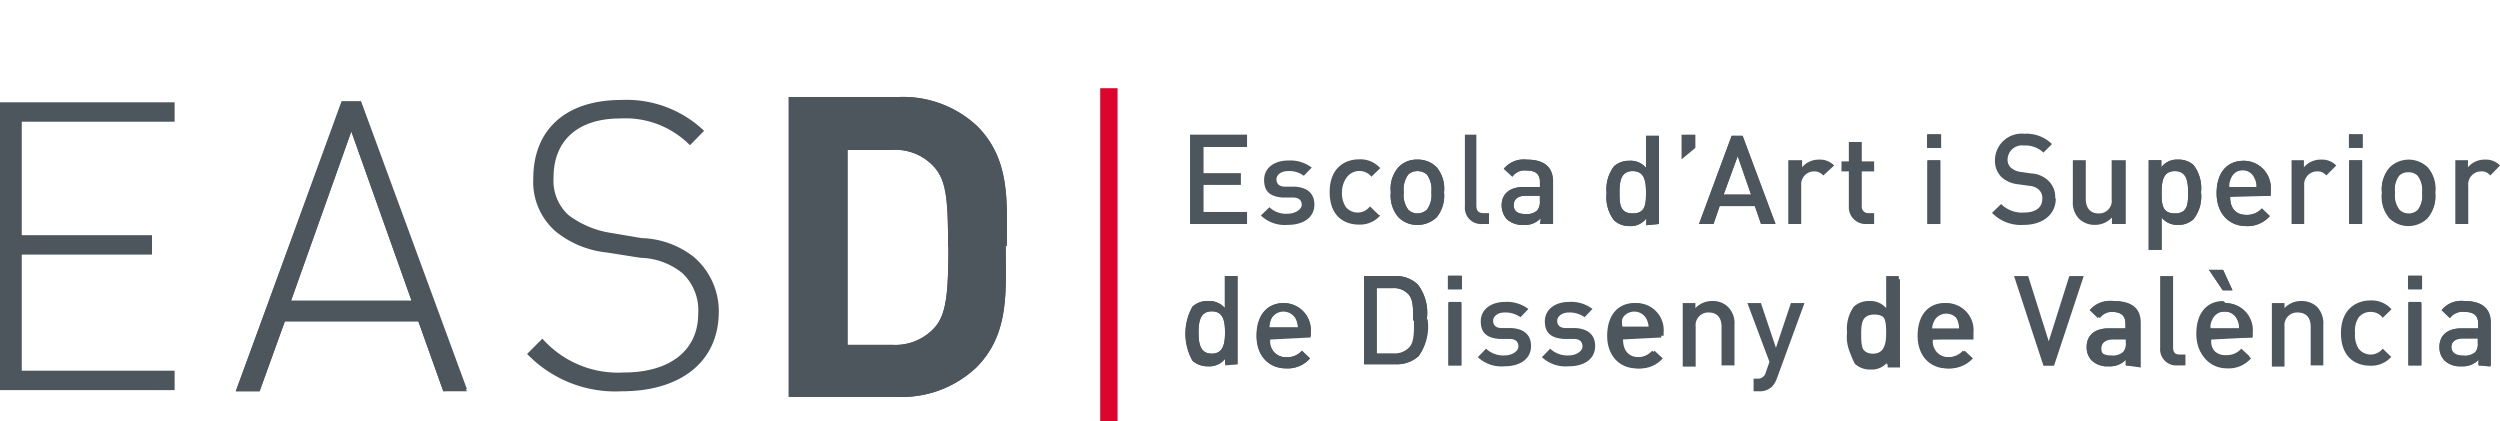 <?xml version="1.0" encoding="UTF-8" standalone="no"?>
<svg
   xmlns:dc="http://purl.org/dc/elements/1.1/"
   xmlns:cc="http://creativecommons.org/ns#"
   xmlns:rdf="http://www.w3.org/1999/02/22-rdf-syntax-ns#"
   xmlns:svg="http://www.w3.org/2000/svg"
   xmlns="http://www.w3.org/2000/svg"
   xmlns:sodipodi="http://sodipodi.sourceforge.net/DTD/sodipodi-0.dtd"
   xmlns:inkscape="http://www.inkscape.org/namespaces/inkscape"
   id="Capa_1"
   data-name="Capa 1"
   viewBox="0 0 85.04 14.32"
   version="1.1"
   sodipodi:docname="easd.svg"
   width="85.04"
   height="14.32"
   inkscape:version="0.92.1 r15371">
  <sodipodi:namedview
     pagecolor="#ffffff"
     bordercolor="#666666"
     borderopacity="1"
     objecttolerance="10"
     gridtolerance="10"
     guidetolerance="10"
     inkscape:pageopacity="0"
     inkscape:pageshadow="2"
     inkscape:window-width="1920"
     inkscape:window-height="1017"
     id="namedview129"
     showgrid="false"
     fit-margin-top="3"
     fit-margin-left="0"
     fit-margin-right="0"
     fit-margin-bottom="0"
     inkscape:zoom="3.8922859"
     inkscape:cx="4.4960726"
     inkscape:cy="5.6599998"
     inkscape:window-x="-8"
     inkscape:window-y="-8"
     inkscape:window-maximized="1"
     inkscape:current-layer="Capa_1" />
  <defs
     id="defs4">
    <style
       id="style2">.cls-1{fill:#4c565c;}.cls-2{fill:none;stroke:#dd052b;stroke-miterlimit:10;stroke-width:0.59px;}</style>
  </defs>
  <title
     id="title6">easd [Convertido]</title>
  <path
     class="cls-1"
     d="m 49.27,12.43 h 0.44 v -2.12 h -0.44 z m 0,-2.59 h 0.46 V 9.38 h -0.46 z"
     id="path8"
     inkscape:connector-curvature="0"
     style="fill:#4c565c" />
  <rect
     class="cls-1"
     x="49.27"
     y="10.27"
     width="0.44"
     height="2.16"
     id="rect10"
     style="fill:#4c565c" />
  <rect
     class="cls-1"
     x="49.25"
     y="9.38"
     width="0.46"
     height="0.46"
     id="rect12"
     style="fill:#4c565c" />
  <polygon
     class="cls-1"
     points="69.87,9.44 70.88,6.39 70.39,6.39 69.69,8.61 68.99,6.39 68.51,6.39 69.51,9.44 "
     id="polygon14"
     style="fill:#4c565c"
     transform="translate(0,3)" />
  <polygon
     class="cls-1"
     points="75.94,6.88 75.62,6.18 75.14,6.18 75.61,6.88 "
     id="polygon16"
     style="fill:#4c565c"
     transform="translate(0,3)" />
  <path
     class="cls-1"
     d="m 81.93,12.43 h 0.44 v -2.12 h -0.44 z m 0,-2.59 h 0.46 V 9.38 h -0.46 z"
     id="path18"
     inkscape:connector-curvature="0"
     style="fill:#4c565c" />
  <rect
     class="cls-1"
     x="81.92"
     y="10.27"
     width="0.44"
     height="2.16"
     id="rect20"
     style="fill:#4c565c" />
  <rect
     class="cls-1"
     x="81.91"
     y="9.38"
     width="0.46"
     height="0.46"
     id="rect22"
     style="fill:#4c565c" />
  <polygon
     class="cls-1"
     points="40.94,2.89 40.94,2 42.42,2 42.42,1.58 40.48,1.58 40.48,4.62 42.42,4.62 42.42,4.21 40.94,4.21 40.94,3.29 42.21,3.29 42.21,2.89 "
     id="polygon24"
     style="fill:#4c565c"
     transform="translate(0,3)" />
  <polygon
     class="cls-1"
     points="57.67,2.03 57.67,1.58 57.2,1.58 57.2,2.42 "
     id="polygon26"
     style="fill:#4c565c"
     transform="translate(0,3)" />
  <path
     class="cls-1"
     d="m 59.57,6.62 h -0.94 l 0.48,-1.31 z m 0.83,1 -1.12,-3 h -0.37 l -1.11,3 h 0.49 L 58.5,7.01 h 1.2 l 0.21,0.61 z"
     id="path28"
     inkscape:connector-curvature="0"
     style="fill:#4c565c" />
  <path
     class="cls-1"
     d="M 65.57,7.62 H 66 V 5.45 h -0.43 z m 0,-2.59 h 0.46 V 4.57 h -0.46 z"
     id="path30"
     inkscape:connector-curvature="0"
     style="fill:#4c565c" />
  <rect
     class="cls-1"
     x="65.56"
     y="5.46"
     width="0.44"
     height="2.16"
     id="rect32"
     style="fill:#4c565c" />
  <rect
     class="cls-1"
     x="65.55"
     y="4.57"
     width="0.46"
     height="0.46"
     id="rect34"
     style="fill:#4c565c" />
  <path
     class="cls-1"
     d="m 79.91,7.62 h 0.44 V 5.45 h -0.44 z m 0,-2.59 h 0.46 V 4.57 h -0.46 z"
     id="path36"
     inkscape:connector-curvature="0"
     style="fill:#4c565c" />
  <rect
     class="cls-1"
     x="79.91"
     y="5.46"
     width="0.44"
     height="2.16"
     id="rect38"
     style="fill:#4c565c" />
  <rect
     class="cls-1"
     x="79.9"
     y="4.57"
     width="0.46"
     height="0.46"
     id="rect40"
     style="fill:#4c565c" />
  <line
     class="cls-2"
     x1="37.72"
     x2="37.72"
     y2="14.32"
     id="line42"
     y1="3"
     style="fill:none;stroke:#dd052b;stroke-width:0.59px;stroke-miterlimit:10" />
  <polygon
     class="cls-1"
     points="5.17,5 0.74,5 0.74,1.14 5.94,1.14 5.94,0.48 0,0.48 0,10.27 5.94,10.27 5.94,9.61 0.74,9.61 0.74,5.66 5.17,5.66 "
     id="polygon44"
     style="fill:#4c565c"
     transform="translate(0,3)" />
  <path
     class="cls-1"
     d="M 11.95,4.47 14,10.23 H 9.9 Z m 3.13,8.84 h 0.8 l -3.6,-9.79 h -0.66 l -3.6,9.79 h 0.81 l 0.86,-2.38 h 4.54 z"
     id="path46"
     inkscape:connector-curvature="0"
     style="fill:#4c565c" />
  <path
     class="cls-1"
     d="M 14,10.23 H 9.9 l 2.05,-5.76 z m 1.88,3 -3.6,-9.79 h -0.66 l -3.6,9.87 h 0.81 l 0.86,-2.38 h 4.54 l 0.85,2.38 z"
     id="path48"
     inkscape:connector-curvature="0"
     style="fill:#4c565c" />
  <path
     class="cls-1"
     d="M 24.45,10.64 A 2.43,2.43 0 0 0 23.6,8.74 3,3 0 0 0 21.83,8.1 l -1,-0.17 a 3.22,3.22 0 0 1 -1.5,-0.62 1.59,1.59 0 0 1 -0.5,-1.28 c 0,-1.25 0.83,-2 2.26,-2 a 3.09,3.09 0 0 1 2.38,0.91 L 23.95,4.45 A 3.82,3.82 0 0 0 21.14,3.4 c -1.89,0 -3,1 -3,2.68 a 2.23,2.23 0 0 0 0.77,1.8 3.3,3.3 0 0 0 1.74,0.71 l 1.14,0.18 a 2.34,2.34 0 0 1 1.42,0.52 1.73,1.73 0 0 1 0.54,1.38 c 0,1.28 -1,2 -2.52,2 a 3.44,3.44 0 0 1 -2.78,-1.15 l -0.52,0.52 a 4.17,4.17 0 0 0 3.22,1.27 c 2,0 3.3,-1 3.3,-2.71"
     id="path50"
     inkscape:connector-curvature="0"
     style="fill:#4c565c" />
  <path
     class="cls-1"
     d="m 32.26,8.37 c 0,1.54 -0.06,2.27 -0.43,2.73 a 1.8,1.8 0 0 1 -1.49,0.63 H 28.83 V 5.1 h 1.5 a 1.77,1.77 0 0 1 1.49,0.63 c 0.37,0.45 0.43,1.1 0.43,2.64 m 2,0 c 0,-1.53 0.12,-2.93 -1,-4.07 a 3.69,3.69 0 0 0 -2.68,-1 h -3.74 v 10.2 h 3.7 a 3.69,3.69 0 0 0 2.68,-1 c 1.15,-1.15 1,-2.63 1,-4.16"
     id="path52"
     inkscape:connector-curvature="0"
     style="fill:#4c565c" />
  <path
     class="cls-1"
     d="m 32.26,8.37 c 0,1.54 -0.06,2.27 -0.43,2.73 a 1.8,1.8 0 0 1 -1.49,0.63 H 28.83 V 5.1 h 1.5 a 1.77,1.77 0 0 1 1.49,0.63 c 0.37,0.45 0.43,1.1 0.43,2.64 m 2,0 c 0,-1.53 0.12,-2.93 -1,-4.07 a 3.69,3.69 0 0 0 -2.68,-1 h -3.74 v 10.2 h 3.7 a 3.69,3.69 0 0 0 2.68,-1 c 1.15,-1.15 1,-2.63 1,-4.16"
     id="path54"
     inkscape:connector-curvature="0"
     style="fill:#4c565c" />
  <path
     class="cls-1"
     d="m 41.67,11.31 c 0,0.38 -0.06,0.72 -0.45,0.72 -0.39,0 -0.45,-0.34 -0.45,-0.72 0,-0.38 0.06,-0.72 0.45,-0.72 0.39,0 0.45,0.33 0.45,0.72 m 0.43,1.08 v -3 h -0.43 v 1.09 a 0.7,0.7 0 0 0 -0.57,-0.24 0.74,0.74 0 0 0 -0.53,0.19 1.88,1.88 0 0 0 0,1.84 0.76,0.76 0 0 0 0.53,0.19 0.68,0.68 0 0 0 0.58,-0.26 v 0.23 z"
     id="path56"
     inkscape:connector-curvature="0"
     style="fill:#4c565c" />
  <path
     class="cls-1"
     d="m 44.17,11.17 h -1 a 0.83,0.83 0 0 1 0.06,-0.29 0.46,0.46 0 0 1 0.43,-0.28 0.47,0.47 0 0 1 0.43,0.28 0.83,0.83 0 0 1 0.06,0.29 m 0.43,0.31 v -0.17 a 0.92,0.92 0 0 0 -0.92,-1 c -0.56,0 -0.92,0.41 -0.92,1.11 0,0.7 0.43,1.11 1,1.11 a 1,1 0 0 0 0.82,-0.34 l -0.28,-0.26 a 0.65,0.65 0 0 1 -0.53,0.22 0.53,0.53 0 0 1 -0.55,-0.6 z"
     id="path58"
     inkscape:connector-curvature="0"
     style="fill:#4c565c" />
  <path
     class="cls-1"
     d="m 48.1,10.89 c 0,0.42 0,0.75 -0.16,0.92 a 0.67,0.67 0 0 1 -0.52,0.21 H 46.83 V 9.8 h 0.56 a 0.67,0.67 0 0 1 0.52,0.21 c 0.16,0.18 0.16,0.46 0.16,0.88 m 0.46,0 A 1.59,1.59 0 0 0 48.23,9.68 1.07,1.07 0 0 0 47.44,9.39 H 46.4 v 3 h 1.07 a 1.11,1.11 0 0 0 0.79,-0.28 1.72,1.72 0 0 0 0.3,-1.26"
     id="path60"
     inkscape:connector-curvature="0"
     style="fill:#4c565c" />
  <path
     class="cls-1"
     d="m 52.08,11.77 c 0,-0.38 -0.24,-0.58 -0.65,-0.61 h -0.34 c -0.23,0 -0.3,-0.12 -0.3,-0.25 0,-0.13 0.13,-0.28 0.39,-0.28 a 0.87,0.87 0 0 1 0.54,0.16 l 0.27,-0.28 a 1.21,1.21 0 0 0 -0.8,-0.24 c -0.45,0 -0.82,0.24 -0.82,0.66 0,0.42 0.24,0.57 0.64,0.6 h 0.35 c 0.21,0 0.29,0.11 0.29,0.26 0,0.15 -0.21,0.3 -0.47,0.3 a 0.85,0.85 0 0 1 -0.63,-0.23 l -0.28,0.29 a 1.18,1.18 0 0 0 0.91,0.31 c 0.51,0 0.9,-0.24 0.9,-0.69"
     id="path62"
     inkscape:connector-curvature="0"
     style="fill:#4c565c" />
  <path
     class="cls-1"
     d="m 54.26,11.77 c 0,-0.38 -0.24,-0.58 -0.65,-0.61 h -0.34 c -0.23,0 -0.3,-0.12 -0.3,-0.25 0,-0.13 0.14,-0.28 0.4,-0.28 a 0.86,0.86 0 0 1 0.53,0.16 l 0.27,-0.28 a 1.19,1.19 0 0 0 -0.8,-0.24 c -0.45,0 -0.82,0.24 -0.82,0.66 0,0.42 0.24,0.57 0.65,0.6 h 0.34 c 0.21,0 0.29,0.11 0.29,0.26 0,0.15 -0.21,0.3 -0.47,0.3 a 0.85,0.85 0 0 1 -0.63,-0.23 l -0.28,0.29 a 1.18,1.18 0 0 0 0.91,0.31 c 0.52,0 0.9,-0.24 0.9,-0.69"
     id="path64"
     inkscape:connector-curvature="0"
     style="fill:#4c565c" />
  <path
     class="cls-1"
     d="m 56.16,11.17 h -1 a 0.65,0.65 0 0 1 0,-0.29 0.47,0.47 0 0 1 0.43,-0.28 0.46,0.46 0 0 1 0.43,0.28 0.65,0.65 0 0 1 0.06,0.29 m 0.43,0.31 v -0.17 a 0.92,0.92 0 0 0 -0.92,-1 c -0.55,0 -0.92,0.41 -0.92,1.11 0,0.7 0.44,1.11 1,1.11 a 1,1 0 0 0 0.81,-0.34 L 56.2,11.93 a 0.65,0.65 0 0 1 -0.52,0.22 0.52,0.52 0 0 1 -0.55,-0.6 z"
     id="path66"
     inkscape:connector-curvature="0"
     style="fill:#4c565c" />
  <path
     class="cls-1"
     d="m 59,12.43 v -1.38 a 0.78,0.78 0 0 0 -0.22,-0.61 0.72,0.72 0 0 0 -0.53,-0.2 0.78,0.78 0 0 0 -0.58,0.24 v -0.17 h -0.43 v 2.16 h 0.44 v -1.36 a 0.43,0.43 0 0 1 0.45,-0.48 c 0.24,0 0.43,0.14 0.43,0.48 v 1.32 z"
     id="path68"
     inkscape:connector-curvature="0"
     style="fill:#4c565c" />
  <path
     class="cls-1"
     d="m 61.38,10.31 h -0.46 l -0.51,1.52 -0.51,-1.52 h -0.46 l 0.75,2 -0.12,0.34 a 0.28,0.28 0 0 1 -0.31,0.23 h -0.11 v 0.43 h 0.18 a 0.61,0.61 0 0 0 0.45,-0.16 0.83,0.83 0 0 0 0.16,-0.27 z"
     id="path70"
     inkscape:connector-curvature="0"
     style="fill:#4c565c" />
  <path
     class="cls-1"
     d="m 64.16,11.31 c 0,0.38 -0.06,0.72 -0.45,0.72 -0.39,0 -0.46,-0.34 -0.46,-0.72 0,-0.38 0.06,-0.72 0.46,-0.72 0.4,0 0.45,0.33 0.45,0.72 m 0.43,1.08 v -3 h -0.43 v 1.09 a 0.7,0.7 0 0 0 -0.57,-0.24 0.74,0.74 0 0 0 -0.53,0.19 1.3,1.3 0 0 0 -0.23,0.88 1.3,1.3 0 0 0 0.24,0.92 0.76,0.76 0 0 0 0.53,0.19 0.65,0.65 0 0 0 0.57,-0.26 v 0.23 z"
     id="path72"
     inkscape:connector-curvature="0"
     style="fill:#4c565c" />
  <path
     class="cls-1"
     d="m 66.66,11.17 h -1 a 0.65,0.65 0 0 1 0.06,-0.29 0.45,0.45 0 0 1 0.43,-0.28 0.47,0.47 0 0 1 0.43,0.28 0.83,0.83 0 0 1 0.06,0.29 m 0.43,0.31 v -0.17 a 0.92,0.92 0 0 0 -0.92,-1 c -0.56,0 -0.92,0.41 -0.92,1.11 0,0.7 0.43,1.11 1,1.11 a 1.05,1.05 0 0 0 0.82,-0.34 l -0.28,-0.26 a 0.68,0.68 0 0 1 -0.53,0.22 0.53,0.53 0 0 1 -0.55,-0.6 z"
     id="path74"
     inkscape:connector-curvature="0"
     style="fill:#4c565c" />
  <path
     class="cls-1"
     d="m 72.31,11.65 a 0.44,0.44 0 0 1 -0.09,0.32 0.53,0.53 0 0 1 -0.41,0.12 c -0.27,0 -0.4,-0.11 -0.4,-0.3 0,-0.19 0.14,-0.31 0.39,-0.31 h 0.51 z m 0.44,0.78 v -1.45 c 0,-0.49 -0.3,-0.74 -0.9,-0.74 a 0.87,0.87 0 0 0 -0.77,0.31 l 0.28,0.27 a 0.53,0.53 0 0 1 0.47,-0.21 c 0.33,0 0.47,0.13 0.47,0.41 v 0.15 h -0.57 c -0.5,0 -0.75,0.26 -0.75,0.63 a 0.65,0.65 0 0 0 0.17,0.46 0.77,0.77 0 0 0 0.58,0.2 0.75,0.75 0 0 0 0.58,-0.22 v 0.19 z"
     id="path76"
     inkscape:connector-curvature="0"
     style="fill:#4c565c" />
  <path
     class="cls-1"
     d="m 41.67,11.31 c 0,0.38 -0.06,0.72 -0.45,0.72 -0.39,0 -0.45,-0.34 -0.45,-0.72 0,-0.38 0.06,-0.72 0.45,-0.72 0.39,0 0.45,0.33 0.45,0.72 m 0,1.08 h 0.42 v -3 h -0.43 v 1.09 a 0.7,0.7 0 0 0 -0.57,-0.24 0.74,0.74 0 0 0 -0.53,0.19 1.88,1.88 0 0 0 0,1.84 0.76,0.76 0 0 0 0.53,0.19 0.68,0.68 0 0 0 0.58,-0.26 z m 1.51,-1.26 a 0.83,0.83 0 0 1 0.06,-0.29 0.46,0.46 0 0 1 0.43,-0.28 0.47,0.47 0 0 1 0.43,0.28 0.83,0.83 0 0 1 0.06,0.29 z m 0,0.31 h 1.41 v -0.13 a 0.92,0.92 0 0 0 -0.92,-1 c -0.56,0 -0.92,0.41 -0.92,1.11 0,0.7 0.43,1.11 1,1.11 a 1,1 0 0 0 0.81,-0.34 l -0.27,-0.26 a 0.65,0.65 0 0 1 -0.53,0.22 0.53,0.53 0 0 1 -0.55,-0.6 m 4.91,-0.59 c 0,0.42 0,0.75 -0.16,0.92 a 0.67,0.67 0 0 1 -0.52,0.21 H 46.83 V 9.8 h 0.56 a 0.67,0.67 0 0 1 0.52,0.21 c 0.16,0.17 0.16,0.46 0.16,0.88 m 0.16,1.26 a 1.72,1.72 0 0 0 0.3,-1.26 1.59,1.59 0 0 0 -0.3,-1.21 1.07,1.07 0 0 0 -0.79,-0.29 H 46.4 v 3 h 1.07 a 1.11,1.11 0 0 0 0.79,-0.28 m 6.93,-1 a 0.65,0.65 0 0 1 0,-0.29 0.47,0.47 0 0 1 0.43,-0.28 0.46,0.46 0 0 1 0.43,0.28 0.83,0.83 0 0 1 0.06,0.29 z m 0,0.31 h 1.4 v -0.11 a 0.92,0.92 0 0 0 -0.92,-1 c -0.55,0 -0.92,0.41 -0.92,1.11 0,0.7 0.44,1.11 1,1.11 a 1,1 0 0 0 0.81,-0.34 l -0.28,-0.26 a 0.65,0.65 0 0 1 -0.53,0.22 c -0.35,0 -0.54,-0.23 -0.54,-0.6 m 9,-0.13 c 0,0.38 -0.06,0.72 -0.45,0.72 -0.39,0 -0.45,-0.34 -0.45,-0.72 0,-0.38 0,-0.72 0.45,-0.72 0.45,0 0.45,0.33 0.45,0.72 m 0,1.08 h 0.42 v -3 H 64.2 v 1.09 a 0.7,0.7 0 0 0 -0.57,-0.24 0.74,0.74 0 0 0 -0.53,0.19 1.88,1.88 0 0 0 0,1.84 0.76,0.76 0 0 0 0.53,0.19 0.68,0.68 0 0 0 0.58,-0.26 z m 1.51,-1.26 a 0.65,0.65 0 0 1 0.06,-0.29 0.45,0.45 0 0 1 0.43,-0.28 0.47,0.47 0 0 1 0.43,0.28 0.65,0.65 0 0 1 0,0.29 z m 0,0.31 h 1.41 v -0.24 a 0.92,0.92 0 0 0 -0.92,-1 c -0.56,0 -0.92,0.41 -0.92,1.11 0,0.7 0.43,1.11 1,1.11 a 1.05,1.05 0 0 0 0.82,-0.34 l -0.28,-0.26 a 0.68,0.68 0 0 1 -0.53,0.22 0.53,0.53 0 0 1 -0.55,-0.6 m 6.63,0.17 a 0.44,0.44 0 0 1 -0.09,0.32 0.53,0.53 0 0 1 -0.41,0.12 c -0.27,0 -0.4,-0.11 -0.4,-0.3 0,-0.19 0.14,-0.31 0.39,-0.31 h 0.51 z m 0.44,0.78 v -1.52 c 0,-0.49 -0.3,-0.74 -0.9,-0.74 a 0.87,0.87 0 0 0 -0.77,0.31 l 0.28,0.27 a 0.53,0.53 0 0 1 0.4,-0.21 c 0.33,0 0.47,0.13 0.47,0.41 v 0.15 h -0.57 c -0.5,0 -0.75,0.26 -0.75,0.63 a 0.65,0.65 0 0 0 0.17,0.46 0.77,0.77 0 0 0 0.58,0.2 0.75,0.75 0 0 0 0.58,-0.22 v 0.19 z"
     id="path78"
     inkscape:connector-curvature="0"
     style="fill:#4c565c" />
  <path
     class="cls-1"
     d="m 74.34,12.43 v -0.37 h -0.19 c -0.17,0 -0.23,-0.08 -0.23,-0.25 V 9.39 h -0.44 v 2.44 a 0.55,0.55 0 0 0 0.59,0.6 z"
     id="path80"
     inkscape:connector-curvature="0"
     style="fill:#4c565c" />
  <path
     class="cls-1"
     d="M 75.94,9.87 75.62,9.18 h -0.48 l 0.47,0.69 z m 0.25,1.3 h -1 a 0.54,0.54 0 0 1 0.06,-0.29 0.45,0.45 0 0 1 0.43,-0.28 0.45,0.45 0 0 1 0.42,0.28 0.54,0.54 0 0 1 0.06,0.29 m 0.44,0.31 v -0.17 a 0.92,0.92 0 0 0 -0.92,-1 c -0.56,0 -0.92,0.41 -0.92,1.11 0,0.7 0.43,1.11 1,1.11 a 1,1 0 0 0 0.81,-0.34 l -0.28,-0.26 a 0.65,0.65 0 0 1 -0.52,0.22 0.53,0.53 0 0 1 -0.55,-0.6 z"
     id="path82"
     inkscape:connector-curvature="0"
     style="fill:#4c565c" />
  <path
     class="cls-1"
     d="m 79.03,12.43 v -1.38 a 0.82,0.82 0 0 0 -0.21,-0.61 0.75,0.75 0 0 0 -0.54,-0.2 0.76,0.76 0 0 0 -0.57,0.24 v -0.17 h -0.43 v 2.16 h 0.43 v -1.36 a 0.43,0.43 0 0 1 0.45,-0.48 c 0.25,0 0.44,0.14 0.44,0.48 v 1.32 z"
     id="path84"
     inkscape:connector-curvature="0"
     style="fill:#4c565c" />
  <path
     class="cls-1"
     d="m 81.35,12.15 -0.3,-0.29 a 0.52,0.52 0 0 1 -0.82,0 0.85,0.85 0 0 1 -0.12,-0.53 0.83,0.83 0 0 1 0.12,-0.53 0.51,0.51 0 0 1 0.4,-0.19 0.5,0.5 0 0 1 0.42,0.2 l 0.3,-0.29 a 0.9,0.9 0 0 0 -0.72,-0.3 c -0.48,0 -1,0.3 -1,1.11 0,0.81 0.48,1.11 1,1.11 a 0.91,0.91 0 0 0 0.72,-0.31"
     id="path86"
     inkscape:connector-curvature="0"
     style="fill:#4c565c" />
  <path
     class="cls-1"
     d="m 84.29,11.65 a 0.44,0.44 0 0 1 -0.09,0.32 0.53,0.53 0 0 1 -0.41,0.12 c -0.27,0 -0.4,-0.11 -0.4,-0.3 0,-0.19 0.14,-0.31 0.39,-0.31 h 0.51 z m 0.44,0.78 v -1.45 c 0,-0.49 -0.3,-0.74 -0.9,-0.74 a 0.86,0.86 0 0 0 -0.77,0.31 l 0.28,0.27 a 0.53,0.53 0 0 1 0.49,-0.21 c 0.33,0 0.47,0.13 0.47,0.41 v 0.15 h -0.57 c -0.5,0 -0.75,0.26 -0.75,0.63 a 0.65,0.65 0 0 0 0.17,0.46 0.77,0.77 0 0 0 0.58,0.2 0.75,0.75 0 0 0 0.58,-0.22 v 0.19 z"
     id="path88"
     inkscape:connector-curvature="0"
     style="fill:#4c565c" />
  <path
     class="cls-1"
     d="m 44.71,6.96 c 0,-0.39 -0.25,-0.58 -0.65,-0.61 h -0.34 c -0.23,0 -0.3,-0.12 -0.3,-0.25 0,-0.13 0.13,-0.28 0.39,-0.28 a 0.81,0.81 0 0 1 0.54,0.16 L 44.62,5.7 A 1.21,1.21 0 0 0 43.82,5.46 C 43.36,5.46 43,5.7 43,6.12 c 0,0.42 0.23,0.57 0.64,0.6 h 0.35 c 0.21,0 0.29,0.11 0.29,0.25 0,0.14 -0.21,0.3 -0.48,0.3 A 0.82,0.82 0 0 1 43.18,7.05 l -0.29,0.28 a 1.18,1.18 0 0 0 0.91,0.32 c 0.52,0 0.91,-0.24 0.91,-0.69"
     id="path90"
     inkscape:connector-curvature="0"
     style="fill:#4c565c" />
  <path
     class="cls-1"
     d="M 46.9,7.31 46.6,7.02 a 0.52,0.52 0 0 1 -0.42,0.21 0.51,0.51 0 0 1 -0.4,-0.19 0.84,0.84 0 0 1 -0.13,-0.53 0.83,0.83 0 0 1 0.18,-0.5 0.53,0.53 0 0 1 0.82,0 l 0.3,-0.29 a 0.9,0.9 0 0 0 -0.72,-0.3 c -0.48,0 -1,0.29 -1,1.11 0,0.82 0.49,1.11 1,1.11 a 0.91,0.91 0 0 0 0.72,-0.31"
     id="path92"
     inkscape:connector-curvature="0"
     style="fill:#4c565c" />
  <path
     class="cls-1"
     d="M 48.69,6.54 A 0.84,0.84 0 0 1 48.54,7.13 0.48,0.48 0 0 1 48.22,7.26 0.44,0.44 0 0 1 47.9,7.13 0.84,0.84 0 0 1 47.75,6.54 a 0.86,0.86 0 0 1 0.15,-0.6 0.44,0.44 0 0 1 0.32,-0.12 0.47,0.47 0 0 1 0.32,0.12 0.86,0.86 0 0 1 0.15,0.6 m 0.43,0 a 1.14,1.14 0 0 0 -0.25,-0.85 0.89,0.89 0 0 0 -0.65,-0.26 0.85,0.85 0 0 0 -0.65,0.26 1.1,1.1 0 0 0 -0.26,0.85 1.12,1.12 0 0 0 0.26,0.85 0.89,0.89 0 0 0 0.65,0.26 0.93,0.93 0 0 0 0.65,-0.26 1.16,1.16 0 0 0 0.25,-0.85"
     id="path94"
     inkscape:connector-curvature="0"
     style="fill:#4c565c" />
  <path
     class="cls-1"
     d="M 48.69,6.54 A 0.84,0.84 0 0 1 48.54,7.13 0.48,0.48 0 0 1 48.22,7.26 0.44,0.44 0 0 1 47.9,7.13 0.84,0.84 0 0 1 47.75,6.54 a 0.86,0.86 0 0 1 0.15,-0.6 0.44,0.44 0 0 1 0.32,-0.12 0.47,0.47 0 0 1 0.32,0.12 0.86,0.86 0 0 1 0.15,0.6 m 0.43,0 a 1.14,1.14 0 0 0 -0.25,-0.85 0.89,0.89 0 0 0 -0.65,-0.26 0.85,0.85 0 0 0 -0.65,0.26 1.1,1.1 0 0 0 -0.26,0.85 1.12,1.12 0 0 0 0.26,0.85 0.89,0.89 0 0 0 0.65,0.26 0.93,0.93 0 0 0 0.65,-0.26 1.16,1.16 0 0 0 0.25,-0.85"
     id="path96"
     inkscape:connector-curvature="0"
     style="fill:#4c565c" />
  <path
     class="cls-1"
     d="M 50.65,7.62 V 7.25 H 50.46 C 50.29,7.25 50.22,7.16 50.22,7 V 4.58 h -0.39 v 2.44 a 0.55,0.55 0 0 0 0.59,0.6 z"
     id="path98"
     inkscape:connector-curvature="0"
     style="fill:#4c565c" />
  <path
     class="cls-1"
     d="m 52.38,6.84 a 0.47,0.47 0 0 1 -0.09,0.32 0.53,0.53 0 0 1 -0.41,0.12 c -0.27,0 -0.39,-0.11 -0.39,-0.3 0,-0.19 0.13,-0.32 0.39,-0.32 h 0.5 z m 0.44,0.78 V 6.17 c 0,-0.49 -0.3,-0.74 -0.89,-0.74 a 0.88,0.88 0 0 0 -0.78,0.31 l 0.29,0.27 A 0.5,0.5 0 0 1 51.91,5.8 c 0.34,0 0.47,0.13 0.47,0.41 v 0.15 h -0.55 c -0.5,0 -0.75,0.26 -0.75,0.62 a 0.73,0.73 0 0 0 0.17,0.47 0.79,0.79 0 0 0 0.59,0.2 0.71,0.71 0 0 0 0.57,-0.23 v 0.2 z"
     id="path100"
     inkscape:connector-curvature="0"
     style="fill:#4c565c" />
  <path
     class="cls-1"
     d="m 55.99,6.53 c 0,0.39 0,0.73 -0.45,0.73 -0.45,0 -0.45,-0.34 -0.45,-0.73 0,-0.39 0.06,-0.71 0.45,-0.71 0.39,0 0.45,0.33 0.45,0.71 m 0.44,1.09 v -3 H 55.99 V 5.71 A 0.67,0.67 0 0 0 55.42,5.47 0.74,0.74 0 0 0 54.9,5.66 1.29,1.29 0 0 0 54.65,6.57 1.29,1.29 0 0 0 54.9,7.49 0.75,0.75 0 0 0 55.43,7.69 0.66,0.66 0 0 0 56,7.43 v 0.23 z"
     id="path102"
     inkscape:connector-curvature="0"
     style="fill:#4c565c" />
  <path
     class="cls-1"
     d="m 55.99,6.53 c 0,0.39 0,0.73 -0.45,0.73 -0.45,0 -0.45,-0.34 -0.45,-0.73 0,-0.39 0.06,-0.71 0.45,-0.71 0.39,0 0.45,0.33 0.45,0.71 m 0.44,1.09 v -3 H 55.99 V 5.71 A 0.67,0.67 0 0 0 55.42,5.47 0.74,0.74 0 0 0 54.9,5.66 1.29,1.29 0 0 0 54.65,6.57 1.29,1.29 0 0 0 54.9,7.49 0.75,0.75 0 0 0 55.43,7.69 0.66,0.66 0 0 0 56,7.43 v 0.23 z"
     id="path104"
     inkscape:connector-curvature="0"
     style="fill:#4c565c" />
  <path
     class="cls-1"
     d="m 52.38,6.84 a 0.47,0.47 0 0 1 -0.09,0.32 0.53,0.53 0 0 1 -0.41,0.12 c -0.27,0 -0.39,-0.11 -0.39,-0.3 0,-0.19 0.13,-0.32 0.39,-0.32 h 0.5 z m 0,0.78 h 0.45 V 6.17 c 0,-0.49 -0.3,-0.74 -0.89,-0.74 a 0.88,0.88 0 0 0 -0.78,0.31 l 0.29,0.27 A 0.5,0.5 0 0 1 51.92,5.8 c 0.34,0 0.47,0.13 0.47,0.41 v 0.15 h -0.56 c -0.5,0 -0.75,0.26 -0.75,0.62 a 0.73,0.73 0 0 0 0.17,0.47 0.79,0.79 0 0 0 0.59,0.2 0.71,0.71 0 0 0 0.57,-0.23 z m 7.18,-1 h -0.93 l 0.48,-1.31 z m 0.83,1 -1.12,-3 H 58.9 l -1.11,3 h 0.49 l 0.21,-0.61 h 1.2 l 0.21,0.61 z"
     id="path106"
     inkscape:connector-curvature="0"
     style="fill:#4c565c" />
  <path
     class="cls-1"
     d="M 62.39,5.63 A 0.66,0.66 0 0 0 61.88,5.43 0.73,0.73 0 0 0 61.3,5.69 V 5.45 h -0.47 v 2.17 h 0.44 V 6.31 a 0.44,0.44 0 0 1 0.43,-0.48 0.39,0.39 0 0 1 0.32,0.14 z"
     id="path108"
     inkscape:connector-curvature="0"
     style="fill:#4c565c" />
  <path
     class="cls-1"
     d="M 63.75,7.62 V 7.25 H 63.57 A 0.22,0.22 0 0 1 63.33,7 V 5.83 h 0.42 V 5.49 H 63.33 V 4.83 h -0.44 v 0.66 h -0.25 v 0.34 h 0.25 v 1.19 a 0.57,0.57 0 0 0 0.6,0.6 z"
     id="path110"
     inkscape:connector-curvature="0"
     style="fill:#4c565c" />
  <path
     class="cls-1"
     d="M 69.91,6.75 A 0.77,0.77 0 0 0 69.66,6.13 0.91,0.91 0 0 0 69.1,5.9 L 68.75,5.85 A 0.63,0.63 0 0 1 68.41,5.71 0.36,0.36 0 0 1 68.29,5.43 0.49,0.49 0 0 1 68.85,4.95 0.89,0.89 0 0 1 69.51,5.19 L 69.8,4.9 a 1.24,1.24 0 0 0 -0.94,-0.35 0.91,0.91 0 0 0 -1,0.9 0.77,0.77 0 0 0 0.23,0.58 1,1 0 0 0 0.57,0.24 l 0.36,0.05 a 0.54,0.54 0 0 1 0.33,0.13 0.38,0.38 0 0 1 0.12,0.32 c 0,0.29 -0.23,0.46 -0.62,0.46 A 1,1 0 0 1 68.07,6.94 l -0.31,0.3 a 1.37,1.37 0 0 0 1.08,0.41 c 0.63,0 1.09,-0.34 1.09,-0.9"
     id="path112"
     inkscape:connector-curvature="0"
     style="fill:#4c565c" />
  <path
     class="cls-1"
     d="M 72.31,7.62 V 5.45 h -0.48 v 1.32 a 0.43,0.43 0 0 1 -0.45,0.49 c -0.24,0 -0.43,-0.15 -0.43,-0.49 V 5.45 h -0.44 v 1.39 a 0.78,0.78 0 0 0 0.22,0.61 0.77,0.77 0 0 0 0.53,0.2 0.79,0.79 0 0 0 0.58,-0.25 v 0.22 z"
     id="path114"
     inkscape:connector-curvature="0"
     style="fill:#4c565c" />
  <path
     class="cls-1"
     d="m 74.43,6.54 c 0,0.38 0,0.72 -0.45,0.72 -0.45,0 -0.45,-0.34 -0.45,-0.72 0,-0.38 0.06,-0.72 0.45,-0.72 0.39,0 0.45,0.33 0.45,0.72 m 0.44,0 A 1.3,1.3 0 0 0 74.62,5.62 0.74,0.74 0 0 0 74.09,5.43 0.66,0.66 0 0 0 73.52,5.69 V 5.45 H 73.09 V 8.5 h 0.44 V 7.4 a 0.71,0.71 0 0 0 0.57,0.25 0.74,0.74 0 0 0 0.52,-0.2 1.27,1.27 0 0 0 0.25,-0.91"
     id="path116"
     inkscape:connector-curvature="0"
     style="fill:#4c565c" />
  <path
     class="cls-1"
     d="m 76.83,6.36 h -1 a 0.62,0.62 0 0 1 0.06,-0.29 0.43,0.43 0 0 1 0.42,-0.28 0.44,0.44 0 0 1 0.43,0.28 0.52,0.52 0 0 1 0.06,0.29 m 0.44,0.3 V 6.47 a 0.92,0.92 0 0 0 -0.93,-1 c -0.55,0 -0.91,0.4 -0.91,1.1 0,0.7 0.43,1.12 1,1.12 A 1,1 0 0 0 77.21,7.35 L 76.94,7.09 a 0.68,0.68 0 0 1 -0.53,0.22 c -0.36,0 -0.55,-0.23 -0.55,-0.61 z"
     id="path118"
     inkscape:connector-curvature="0"
     style="fill:#4c565c" />
  <path
     class="cls-1"
     d="M 79.47,5.63 A 0.67,0.67 0 0 0 78.95,5.43 0.74,0.74 0 0 0 78.37,5.69 V 5.45 h -0.42 v 2.17 h 0.43 V 6.31 a 0.44,0.44 0 0 1 0.43,-0.48 0.37,0.37 0 0 1 0.32,0.14 z"
     id="path120"
     inkscape:connector-curvature="0"
     style="fill:#4c565c" />
  <path
     class="cls-1"
     d="m 82.4,6.54 a 0.84,0.84 0 0 1 -0.15,0.59 0.44,0.44 0 0 1 -0.32,0.13 0.42,0.42 0 0 1 -0.31,-0.13 0.8,0.8 0 0 1 -0.15,-0.59 0.81,0.81 0 0 1 0.15,-0.6 0.41,0.41 0 0 1 0.31,-0.12 0.44,0.44 0 0 1 0.32,0.12 0.86,0.86 0 0 1 0.15,0.6 m 0.44,0 a 1.1,1.1 0 0 0 -0.26,-0.85 0.93,0.93 0 0 0 -1.29,0 1.1,1.1 0 0 0 -0.26,0.85 1.12,1.12 0 0 0 0.26,0.85 0.93,0.93 0 0 0 1.29,0 1.12,1.12 0 0 0 0.26,-0.85"
     id="path122"
     inkscape:connector-curvature="0"
     style="fill:#4c565c" />
  <path
     class="cls-1"
     d="m 74.43,6.53 c 0,0.39 0,0.73 -0.45,0.73 -0.45,0 -0.45,-0.34 -0.45,-0.73 0,-0.39 0.06,-0.71 0.45,-0.71 0.39,0 0.45,0.33 0.45,0.71 m 0.19,0.92 A 1.27,1.27 0 0 0 74.87,6.53 1.29,1.29 0 0 0 74.62,5.62 0.74,0.74 0 0 0 74.09,5.43 0.66,0.66 0 0 0 73.52,5.69 V 5.45 H 73.09 V 8.5 h 0.44 V 7.4 a 0.68,0.68 0 0 0 0.57,0.25 0.74,0.74 0 0 0 0.52,-0.2 m 1.09,3.15 a 0.45,0.45 0 0 1 0.42,0.28 0.54,0.54 0 0 1 0.06,0.29 h -1 a 0.65,0.65 0 0 1 0,-0.29 0.47,0.47 0 0 1 0.44,-0.28 m 0,-0.36 c -0.56,0 -0.92,0.41 -0.92,1.11 0,0.7 0.43,1.11 1,1.11 a 1,1 0 0 0 0.81,-0.34 l -0.28,-0.26 a 0.65,0.65 0 0 1 -0.52,0.22 0.52,0.52 0 0 1 -0.55,-0.6 h 1.46 v -0.17 a 0.92,0.92 0 0 0 -0.92,-1 m 0.12,-3.95 a 0.79,0.79 0 0 1 0,-0.29 0.46,0.46 0 0 1 0.44,-0.28 0.44,0.44 0 0 1 0.42,0.28 0.52,0.52 0 0 1 0.06,0.29 z m 0,0.3 h 1.41 V 6.47 a 0.92,0.92 0 0 0 -0.92,-1 c -0.56,0 -0.92,0.4 -0.92,1.1 0,0.7 0.43,1.12 1,1.12 A 1,1 0 0 0 77.21,7.35 L 76.94,7.09 a 0.68,0.68 0 0 1 -0.53,0.22 c -0.36,0 -0.55,-0.23 -0.55,-0.61 m 6.53,-0.13 a 0.86,0.86 0 0 1 -0.15,0.6 0.44,0.44 0 0 1 -0.32,0.13 0.42,0.42 0 0 1 -0.31,-0.13 0.81,0.81 0 0 1 -0.15,-0.6 0.8,0.8 0 0 1 0.15,-0.59 0.41,0.41 0 0 1 0.31,-0.12 0.44,0.44 0 0 1 0.32,0.12 0.84,0.84 0 0 1 0.15,0.59 m 0.18,0.86 a 1.13,1.13 0 0 0 0.26,-0.86 1.09,1.09 0 0 0 -0.26,-0.84 0.93,0.93 0 0 0 -1.29,0 1.09,1.09 0 0 0 -0.26,0.84 1.13,1.13 0 0 0 0.26,0.86 0.93,0.93 0 0 0 1.29,0 m 1.71,4.26 a 0.44,0.44 0 0 1 -0.09,0.32 0.53,0.53 0 0 1 -0.41,0.12 c -0.27,0 -0.4,-0.11 -0.4,-0.3 0,-0.19 0.14,-0.31 0.39,-0.31 h 0.51 z m 0.44,0.78 v -1.49 c 0,-0.49 -0.3,-0.74 -0.9,-0.74 a 0.86,0.86 0 0 0 -0.77,0.31 l 0.28,0.27 a 0.53,0.53 0 0 1 0.5,-0.21 c 0.33,0 0.47,0.13 0.47,0.41 v 0.15 h -0.57 c -0.5,0 -0.75,0.26 -0.75,0.63 a 0.65,0.65 0 0 0 0.17,0.46 0.77,0.77 0 0 0 0.58,0.2 0.75,0.75 0 0 0 0.58,-0.22 v 0.19 z"
     id="path124"
     inkscape:connector-curvature="0"
     style="fill:#4c565c" />
  <path
     class="cls-1"
     d="M 85.04,5.63 A 0.65,0.65 0 0 0 84.53,5.43 0.73,0.73 0 0 0 83.95,5.69 V 5.45 h -0.43 v 2.17 h 0.44 V 6.31 a 0.44,0.44 0 0 1 0.43,-0.48 0.37,0.37 0 0 1 0.32,0.14 z"
     id="path126"
     inkscape:connector-curvature="0"
     style="fill:#4c565c" />
</svg>
